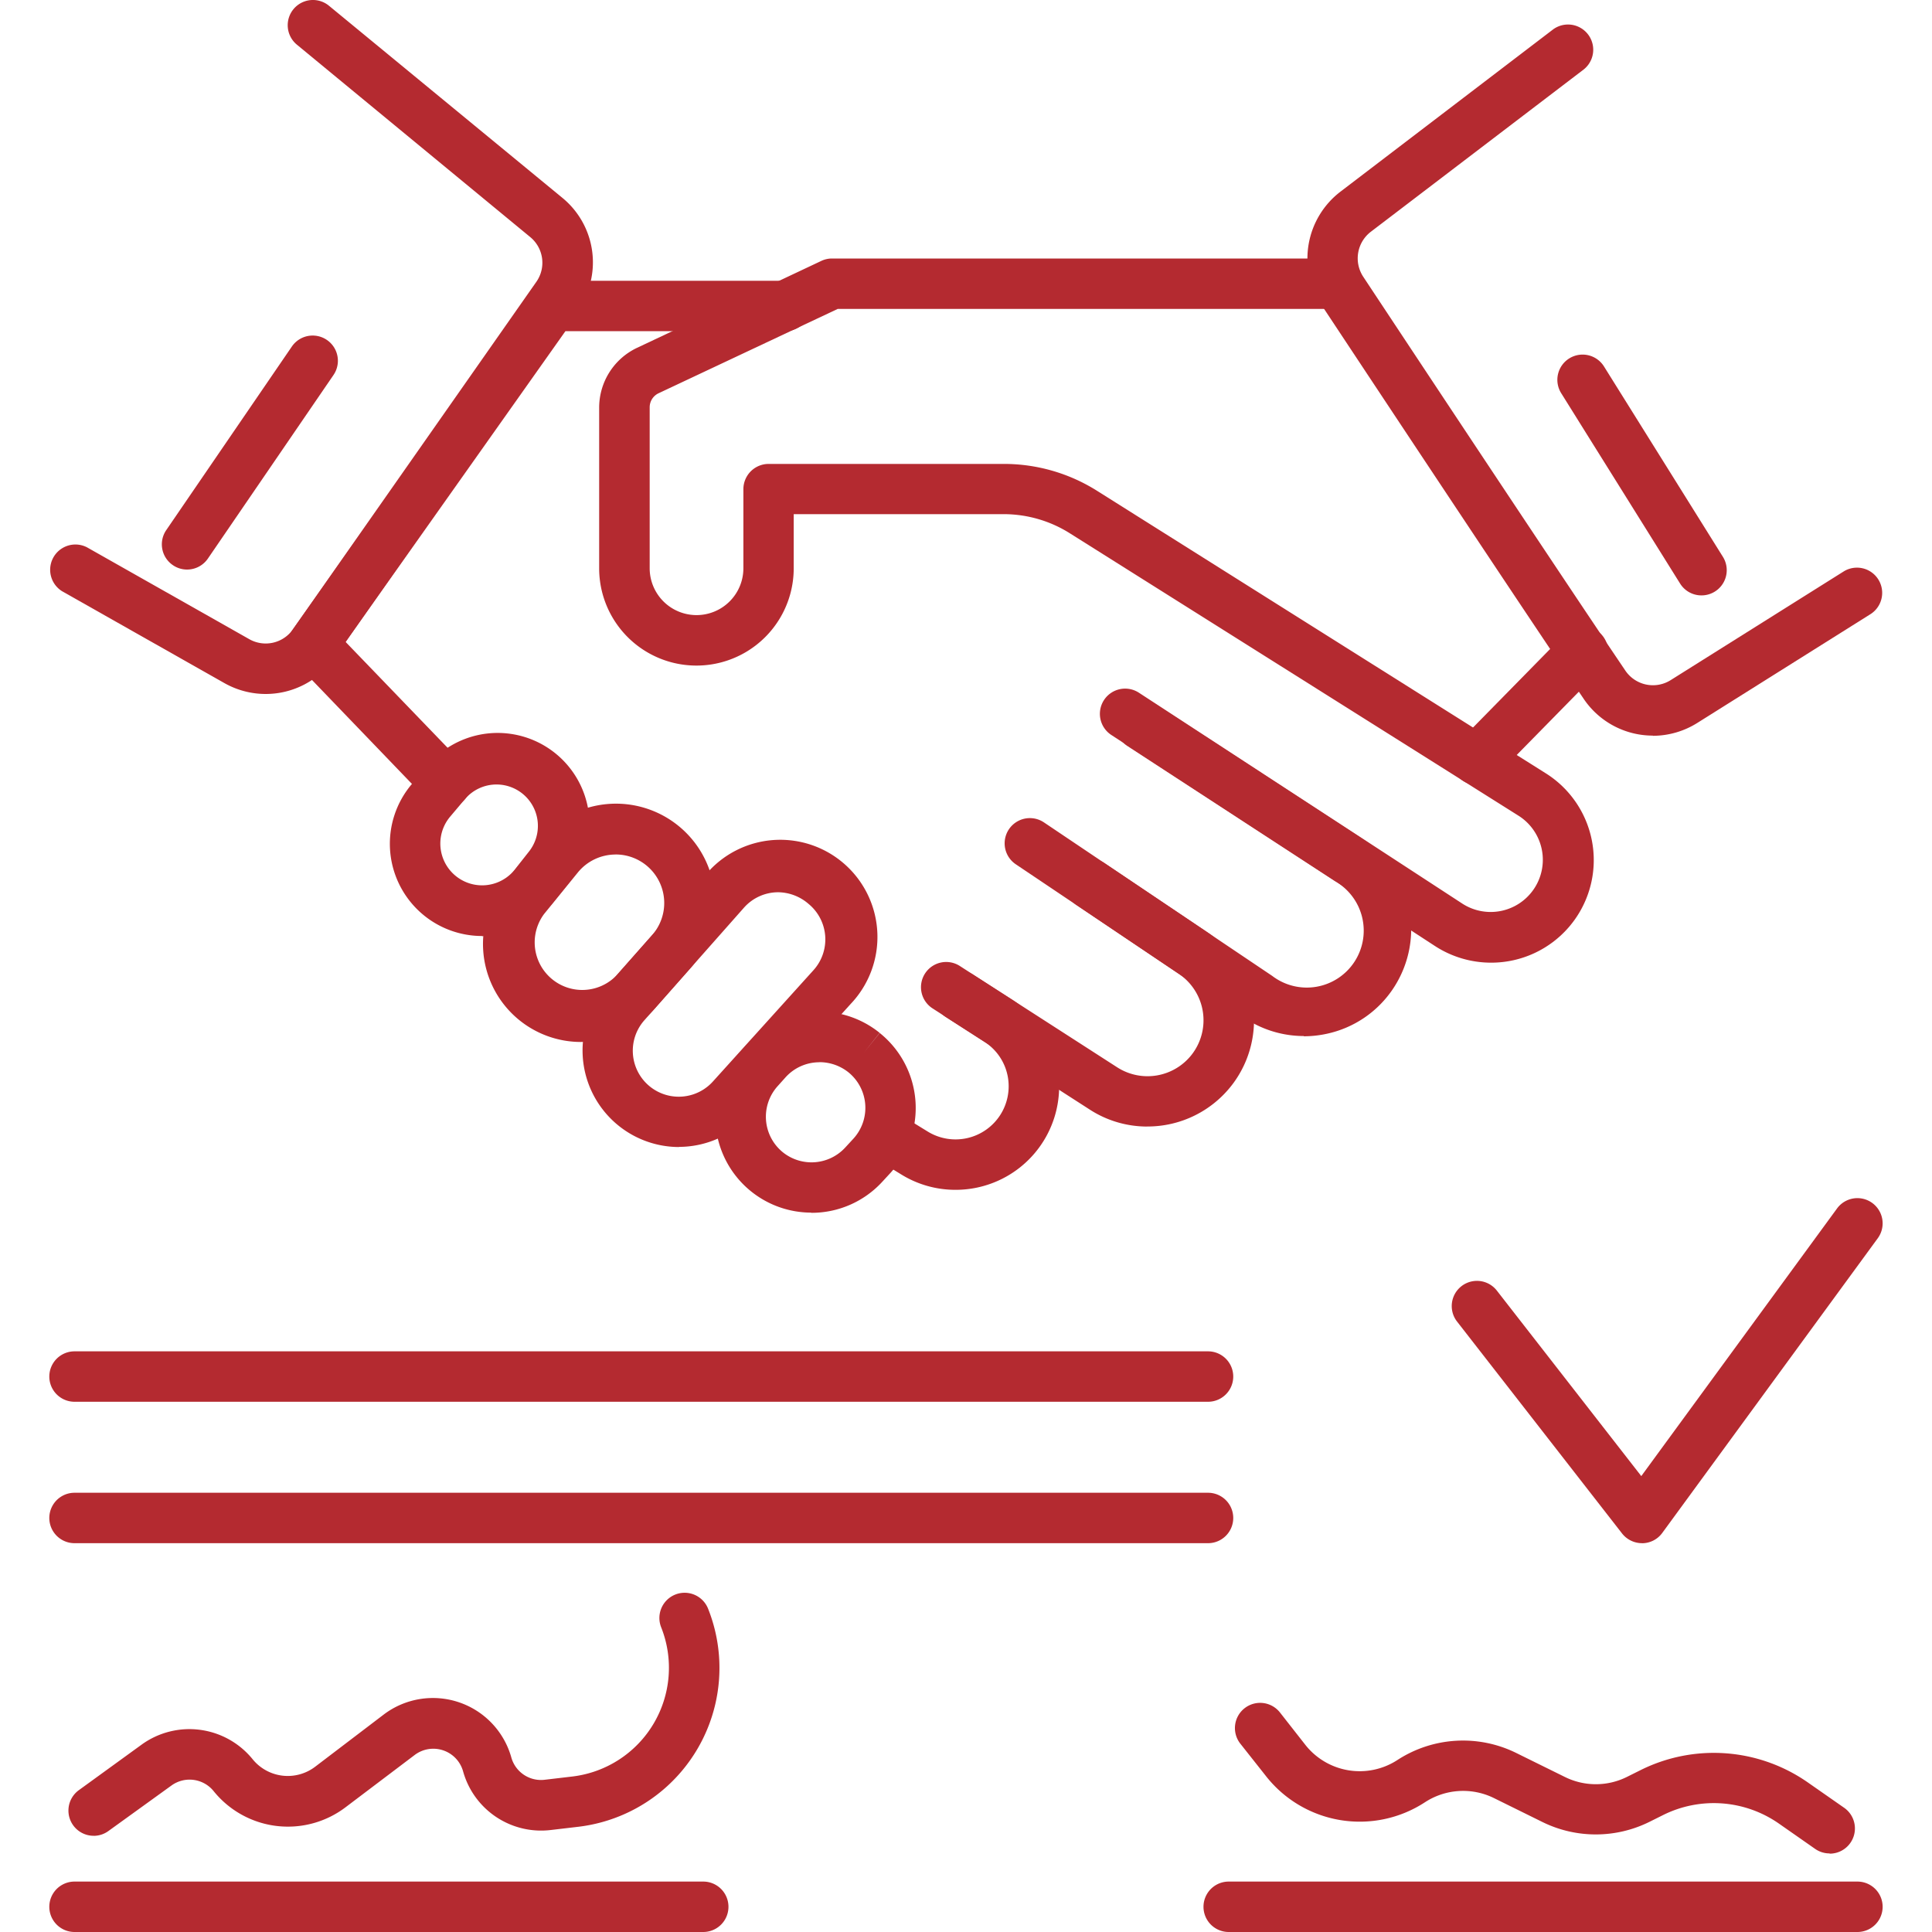 <svg height="40" viewBox="0 0 40 40" width="40" xmlns="http://www.w3.org/2000/svg" xmlns:xlink="http://www.w3.org/1999/xlink"><clipPath id="a"><path d="m0 0h37.958v40h-37.958z"/></clipPath><g clip-path="url(#a)" fill="#b42a30" transform="translate(1.021 0)"><path d="m33.984 21.876a2.132 2.132 0 0 1 -1.163-.345l-6.7-4.369a.522.522 0 1 1 .571-.875l6.7 4.369a1.08 1.08 0 1 0 1.165-1.819l-9.289-5.847a2.572 2.572 0 0 0 -1.373-.4h-4.35v1.121a2.014 2.014 0 1 1 -4.028 0v-3.33a1.37 1.37 0 0 1 .783-1.234l3.816-1.8a.52.52 0 0 1 .222-.05h10.418a.522.522 0 1 1 0 1.044h-10.3l-3.709 1.746a.321.321 0 0 0 -.184.289v3.334a.97.97 0 0 0 1.94 0v-1.638a.523.523 0 0 1 .522-.522h4.871a3.614 3.614 0 0 1 1.93.557l9.289 5.848a2.123 2.123 0 0 1 -1.129 3.921" transform="translate(-4.133 -1.945)"/><path d="m33.154 26.706a2.206 2.206 0 0 1 -1.235-.379l-4.728-3.177a.522.522 0 1 1 .583-.867l4.726 3.178a1.179 1.179 0 1 0 1.3-1.961l-4.3-2.8a.522.522 0 1 1 .571-.875l4.3 2.8a2.228 2.228 0 0 1 .656 3.063 2.205 2.205 0 0 1 -1.42.976 2.24 2.24 0 0 1 -.456.047" transform="translate(-7.181 -5.256)"/><path d="m29.286 29.779a2.187 2.187 0 0 1 -1.186-.349l-3.25-2.092a.522.522 0 1 1 .566-.877l3.249 2.092a1.161 1.161 0 0 0 1.554-.278 1.159 1.159 0 0 0 -.28-1.658l-2.119-1.425a.522.522 0 0 1 .582-.867l2.119 1.424a2.2 2.2 0 0 1 .533 3.152 2.207 2.207 0 0 1 -1.767.877" transform="translate(-6.555 -6.455)"/><path d="m24.946 31.929a2.129 2.129 0 0 1 -1.118-.316l-.353-.217a.522.522 0 0 1 .547-.889l.353.217a1.1 1.1 0 0 0 1.654-1.144 1.089 1.089 0 0 0 -.484-.716l-.8-.513a.522.522 0 1 1 .566-.878l.8.513a2.142 2.142 0 0 1 -1.165 3.943" transform="translate(-6.186 -7.295)"/><path d="m20.777 32.709a1.989 1.989 0 0 1 -1.477-3.317l.164-.183a1.989 1.989 0 0 1 2.731-.222l-.325.409.327-.406a1.99 1.99 0 0 1 .219 2.9l-.166.18a1.985 1.985 0 0 1 -1.468.643m.163-3.117a.942.942 0 0 0 -.7.314l-.164.183a.946.946 0 0 0 .112 1.368.948.948 0 0 0 1.29-.1l.166-.18a.947.947 0 0 0 -.1-1.377.962.962 0 0 0 -.6-.21" transform="translate(-5.004 -7.603)"/><path d="m17.044 30.075a2 2 0 0 1 -1.5-3.318l2.056-2.324a2.012 2.012 0 1 1 3 2.679l-2.078 2.3a1.992 1.992 0 0 1 -1.482.66m2.06-5.272a.949.949 0 0 0 -.713.323l-2.057 2.325a.951.951 0 0 0 1.42 1.267l2.078-2.3a.951.951 0 0 0 -.1-1.373.978.978 0 0 0 -.628-.242" transform="translate(-4.008 -6.327)"/><path d="m14.266 27.619a2.029 2.029 0 0 1 -1.574-3.307l.7-.86a2.052 2.052 0 1 1 3.132 2.65l-.733.83a2.025 2.025 0 0 1 -1.522.686m.72-3.88a1.008 1.008 0 0 0 -.785.37l-.7.861a.985.985 0 0 0 1.5 1.271l.733-.83a1.005 1.005 0 0 0 -.753-1.673" transform="translate(-3.26 -6.046)"/><path d="m11.522 24.894a1.909 1.909 0 0 1 -1.464-3.138l.315-.373a1.9 1.9 0 0 1 2.937 2.417l-.305.381a1.892 1.892 0 0 1 -1.483.717m.3-3.141a.856.856 0 0 0 -.655.3l-.315.373a.863.863 0 1 0 1.335 1.1l.3-.381a.857.857 0 0 0 -.669-1.392" transform="translate(-2.559 -5.515)"/><path d="m10 18.837a.518.518 0 0 1 -.376-.16l-2.749-2.858a.523.523 0 0 1 -.051-.664l4.957-7.011a.519.519 0 0 1 .426-.221h4.823a.522.522 0 1 1 0 1.044h-4.553l-4.551 6.433 2.455 2.548a.522.522 0 0 1 -.376.885" transform="translate(-1.792 -2.11)"/><path d="m42.655 15.412a1.727 1.727 0 0 1 -1.434-.765c-1.26-1.862-3.944-5.912-5.432-8.16a1.74 1.74 0 0 1 .4-2.338l4.401-3.358a.522.522 0 0 1 .633.83l-4.406 3.359a.693.693 0 0 0 -.158.931c1.486 2.247 4.168 6.293 5.425 8.152a.69.69 0 0 0 .941.2l3.588-2.254a.522.522 0 0 1 .555.884l-3.588 2.254a1.739 1.739 0 0 1 -.926.269" transform="translate(-9.456 -.182)"/><path d="m4.479 14.368a1.737 1.737 0 0 1 -.857-.227l-3.357-1.9a.523.523 0 0 1 .514-.91l3.357 1.9a.689.689 0 0 0 .907-.2l5.039-7.194a.688.688 0 0 0 -.123-.927l-4.833-3.985a.522.522 0 0 1 .664-.806l4.837 3.981a1.726 1.726 0 0 1 .31 2.329l-5.037 7.197a1.729 1.729 0 0 1 -1.42.742"/><path d="m40.094 20.962a.522.522 0 0 1 -.373-.888l2.19-2.23a.522.522 0 1 1 .745.731l-2.189 2.23a.522.522 0 0 1 -.373.156" transform="translate(-10.54 -4.711)"/><path d="m3.7 14.316a.516.516 0 0 1 -.295-.092.521.521 0 0 1 -.135-.726l2.6-3.8a.522.522 0 0 1 .861.591l-2.6 3.8a.522.522 0 0 1 -.431.227" transform="translate(-.848 -2.524)"/><path d="m45.541 14.993a.52.52 0 0 1 -.443-.246l-2.461-3.94a.522.522 0 0 1 .886-.554l2.461 3.94a.522.522 0 0 1 -.442.8" transform="translate(-11.335 -2.666)"/><path d="m23.99 39.18h-23.468a.522.522 0 1 1 0-1.044h23.468a.522.522 0 1 1 0 1.044" transform="translate(0 -10.158)"/><path d="m23.99 43.17h-23.468a.522.522 0 1 1 0-1.044h23.468a.522.522 0 1 1 0 1.044" transform="translate(0 -11.22)"/><path d="m43.515 40.956a.525.525 0 0 1 -.412-.2l-3.42-4.392a.522.522 0 0 1 .824-.641l2.993 3.844 4.053-5.541a.522.522 0 0 1 .843.617l-4.461 6.1a.518.518 0 0 1 -.413.214z" transform="translate(-10.54 -9.006)"/><path d="m46.11 54.143h-13.017a.522.522 0 1 1 0-1.044h13.017a.522.522 0 1 1 0 1.044" transform="translate(-8.675 -14.143)"/><path d="m13.539 54.143h-13.017a.522.522 0 1 1 0-1.044h13.017a.522.522 0 1 1 0 1.044" transform="translate(0 -14.143)"/><path d="m1.062 49.981a.522.522 0 0 1 -.306-.945l1.3-.943a1.686 1.686 0 0 1 2.295.3.937.937 0 0 0 1.3.156l1.415-1.077a1.686 1.686 0 0 1 2.643.886.638.638 0 0 0 .692.463l.57-.067a2.267 2.267 0 0 0 1.841-3.089.522.522 0 0 1 .971-.386 3.312 3.312 0 0 1 -2.683 4.515l-.57.067a1.677 1.677 0 0 1 -1.82-1.217.64.64 0 0 0 -1-.337l-1.424 1.077a1.976 1.976 0 0 1 -2.741-.329.64.64 0 0 0 -.872-.115l-1.305.942a.52.52 0 0 1 -.305.1" transform="translate(-.144 -11.973)"/><path d="m45.771 51.173a.519.519 0 0 1 -.3-.094l-.75-.524a2.355 2.355 0 0 0 -2.4-.175l-.281.14a2.5 2.5 0 0 1 -2.208.006l-1.013-.5a1.446 1.446 0 0 0 -1.42.084 2.469 2.469 0 0 1 -3.307-.55l-.522-.66a.522.522 0 1 1 .822-.644l.519.662a1.433 1.433 0 0 0 1.917.318 2.491 2.491 0 0 1 2.45-.145l1.014.5a1.445 1.445 0 0 0 1.279 0l.281-.14a3.4 3.4 0 0 1 3.469.253l.751.524a.522.522 0 0 1 -.3.95" transform="translate(-8.912 -12.8)"/></g><path d="m0 0h40v40h-40z" fill="none"/></svg>